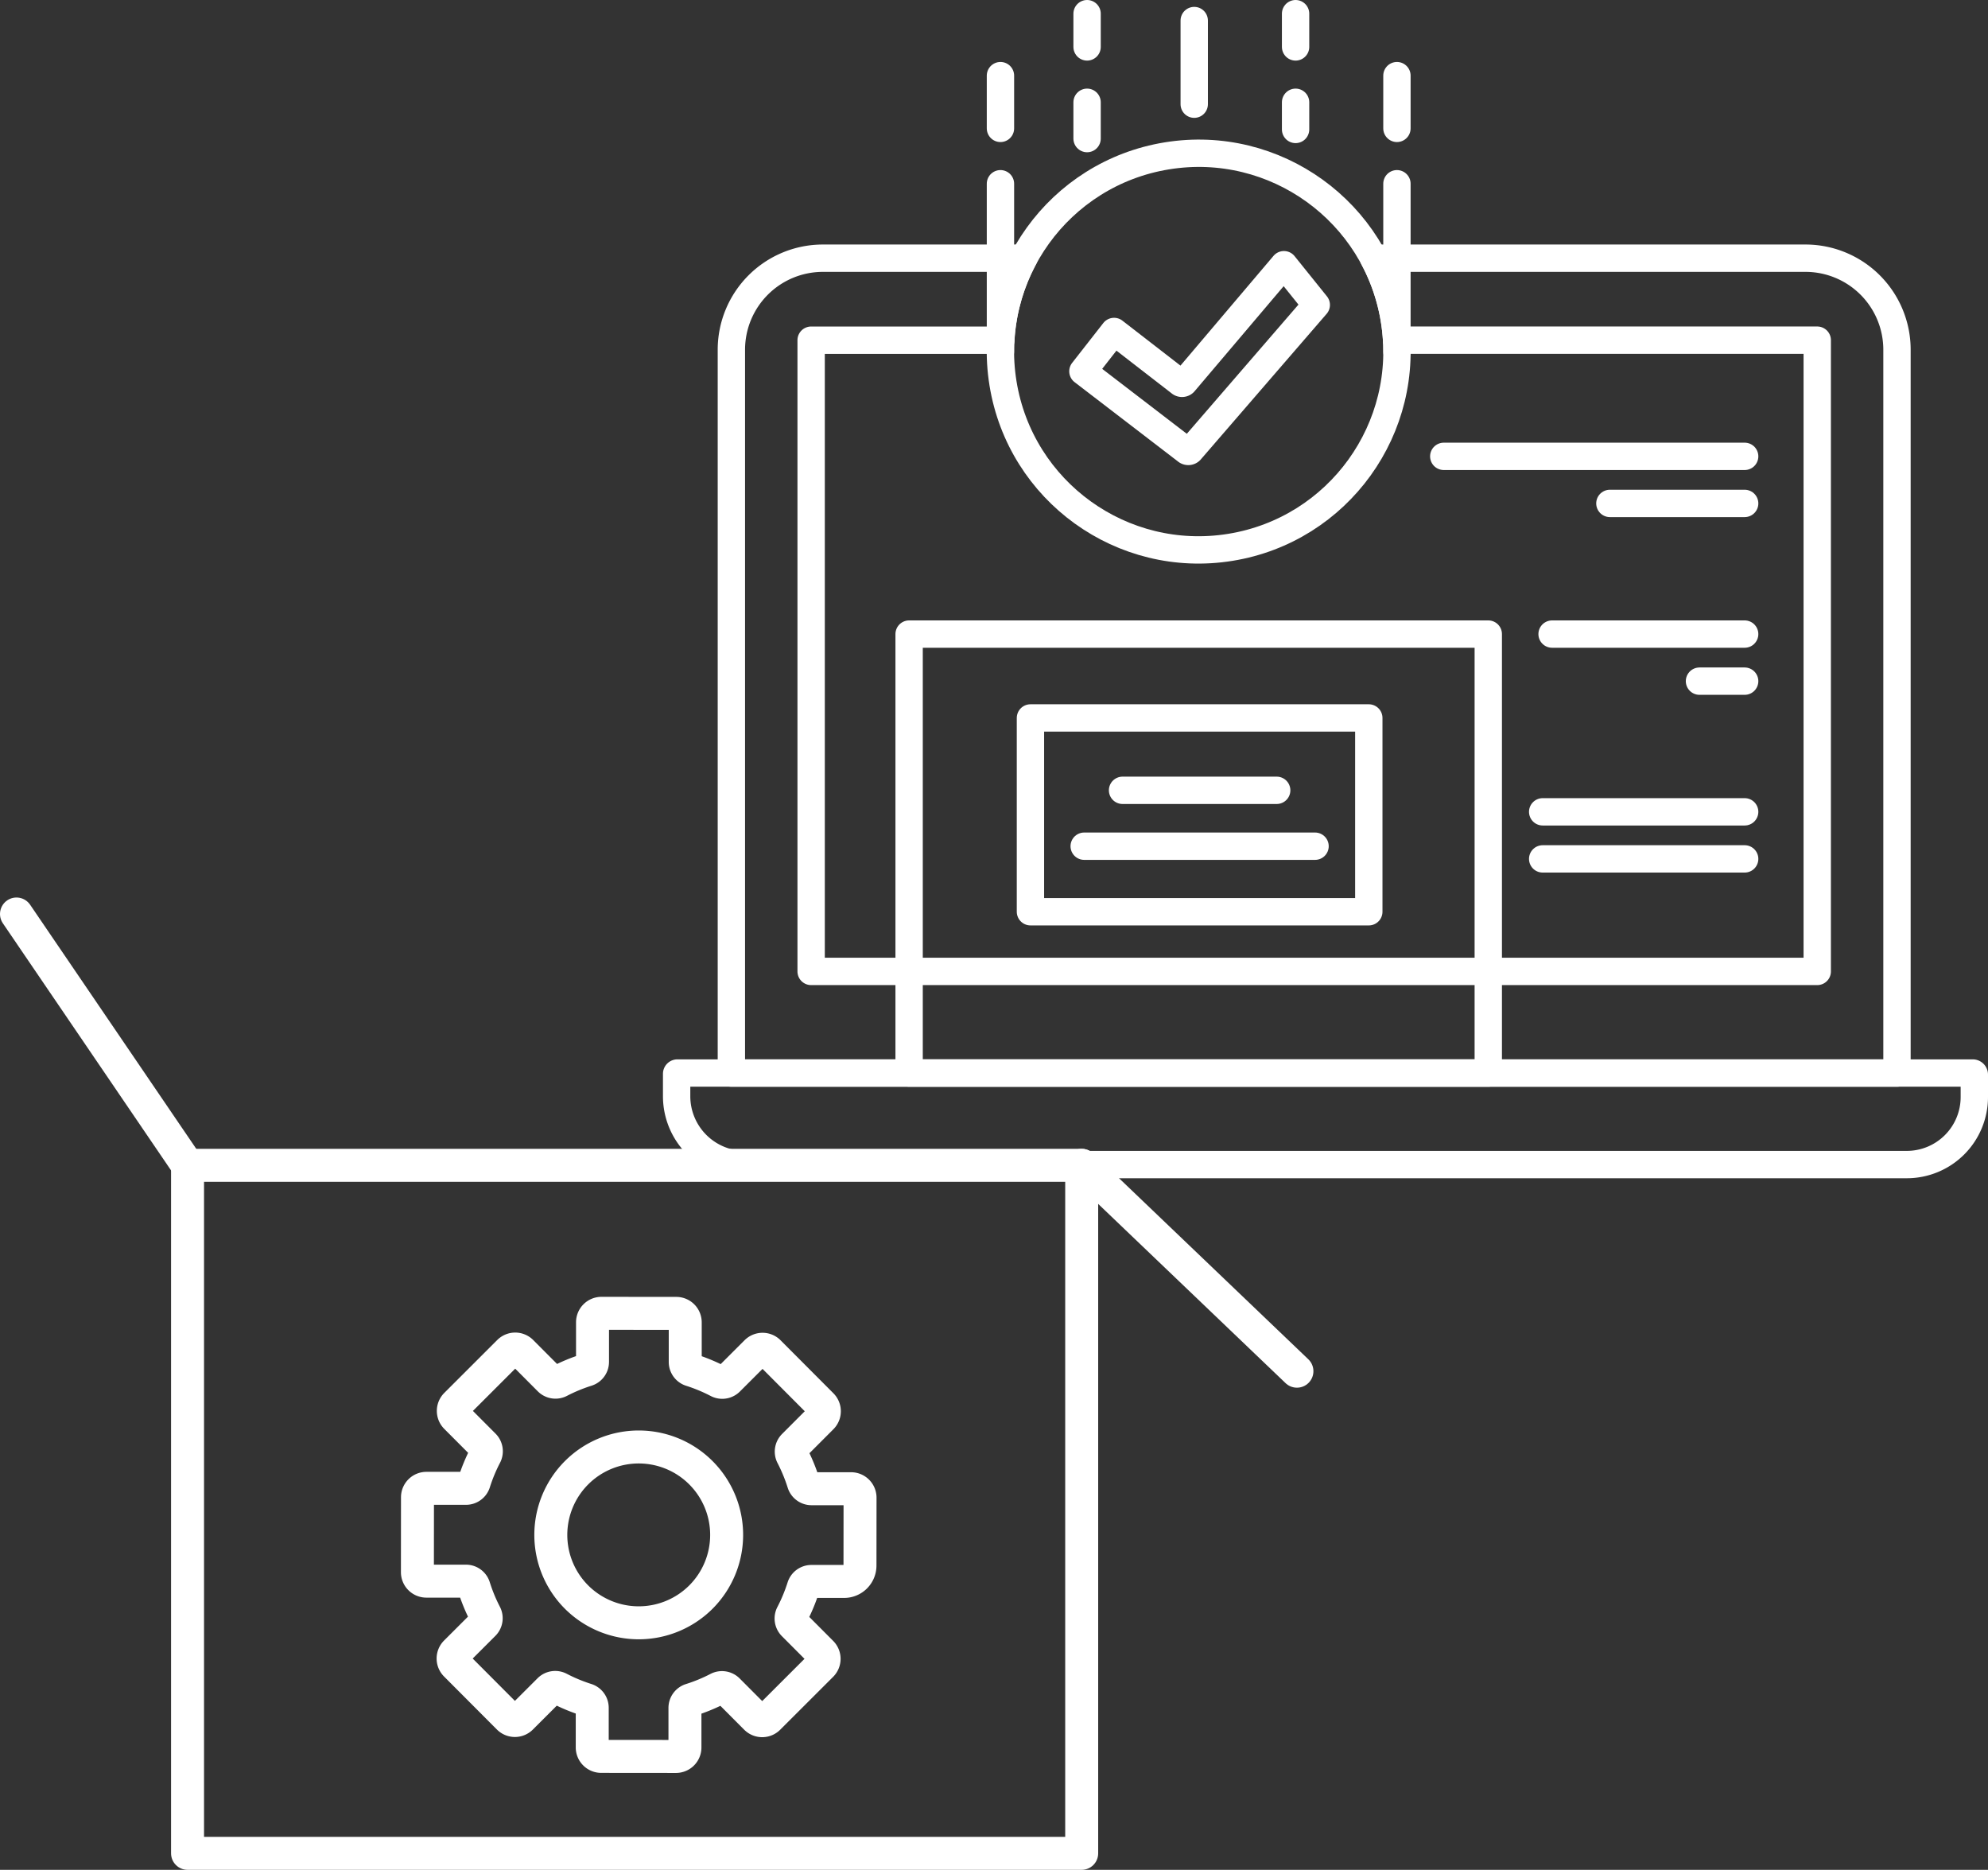 <svg id="Layer_1" data-name="Layer 1" xmlns="http://www.w3.org/2000/svg" viewBox="0 0 171.858 161.6"><rect x="0" y="0" width="171.858" height="161.6" fill="#333333" stroke="none"/><defs><style>.cls-1,.cls-3{fill:none;}.cls-1,.cls-2,.cls-3{stroke:#fff;stroke-linecap:round;stroke-linejoin:round;}.cls-1,.cls-2{stroke-width:2.364px;}.cls-2{fill:#fff;}.cls-3{stroke-width:2.85px;}</style></defs><path class="cls-1" d="M58.56,92.737H170.537a.139.139,0,0,1,.139.139v1.934a5.838,5.838,0,0,1-5.838,5.838H64.4a5.907,5.907,0,0,1-5.907-5.907V92.806a.069.069,0,0,1,.069-.069Z"/><line class="cls-1" x1="124.81" y1="39.44" x2="150.822" y2="39.44"/><line class="cls-1" x1="139.171" y1="43.508" x2="150.822" y2="43.508"/><line class="cls-1" x1="134.174" y1="54.801" x2="150.822" y2="54.801"/><line class="cls-1" x1="146.916" y1="58.869" x2="150.822" y2="58.869"/><line class="cls-1" x1="133.361" y1="70.162" x2="150.822" y2="70.162"/><line class="cls-1" x1="133.361" y1="74.23" x2="150.822" y2="74.23"/><rect class="cls-1" x="78.591" y="54.801" width="50.067" height="37.936"/><rect class="cls-1" x="89.08" y="62.049" width="29.25" height="16.748"/><line class="cls-1" x1="97.042" y1="68.303" x2="110.367" y2="68.303"/><line class="cls-1" x1="93.726" y1="73.133" x2="113.683" y2="73.133"/><path class="cls-1" d="M214.541,85H177.207a17.029,17.029,0,0,1,1.988,7.085h36.364V146.64H128.584V92.087h16.4A17.029,17.029,0,0,1,146.967,85H129.6a7.911,7.911,0,0,0-7.911,7.911v62.514H222.453V92.913A7.911,7.911,0,0,0,214.541,85Z" transform="translate(-58.463 -62.685)"/><line class="cls-2" x1="112" y1="4.055" x2="112" y2="1.182"/><line class="cls-2" x1="93.976" y1="4.055" x2="93.976" y2="1.182"/><line class="cls-2" x1="103.238" y1="9.004" x2="103.238" y2="1.776"/><line class="cls-2" x1="112" y1="11.187" x2="112" y2="8.84"/><line class="cls-2" x1="120.762" y1="11.095" x2="120.762" y2="6.537"/><line class="cls-1" x1="120.762" y1="30.385" x2="120.762" y2="15.88"/><line class="cls-2" x1="86.487" y1="11.095" x2="86.487" y2="6.537"/><line class="cls-1" x1="86.487" y1="30.385" x2="86.487" y2="15.88"/><line class="cls-2" x1="93.976" y1="11.977" x2="93.976" y2="8.84"/><path class="cls-1" d="M172.251,89.037,161.4,101.589a.255.255,0,0,1-.385.042l-8.936-6.856,2.692-3.441,5.7,4.412a.255.255,0,0,0,.385-.042l8.6-10.141Z" transform="translate(-58.463 -62.685)"/><rect class="cls-3" x="16.213" y="100.713" width="77.297" height="59.462"/><line class="cls-3" x1="16.213" y1="100.713" x2="1.425" y2="78.993"/><line class="cls-3" x1="93.51" y1="100.713" x2="112.117" y2="118.506"/><path class="cls-3" d="M124.9,211.171l4.578-4.573a.773.773,0,0,0,0-1.094l-2.418-2.425a.735.735,0,0,1-.124-.86,14.835,14.835,0,0,0,.97-2.339.734.734,0,0,1,.7-.519l2.827,0A1.37,1.37,0,0,0,132.806,198l.006-5.877a.775.775,0,0,0-.773-.775l-3.423,0a.732.732,0,0,1-.7-.52,14.927,14.927,0,0,0-.965-2.341.735.735,0,0,1,.125-.86L129.5,185.2a.774.774,0,0,0,0-1.095l-4.569-4.582a.773.773,0,0,0-1.094,0l-2.422,2.42a.734.734,0,0,1-.86.124,14.9,14.9,0,0,0-2.336-.971.733.733,0,0,1-.519-.7l0-3.426a.773.773,0,0,0-.772-.775l-6.468-.006a.775.775,0,0,0-.775.773l0,3.426a.732.732,0,0,1-.52.7,14.716,14.716,0,0,0-2.338.967.736.736,0,0,1-.86-.126l-2.417-2.425a.774.774,0,0,0-1.095,0l-4.577,4.572a.775.775,0,0,0,0,1.095l2.418,2.425a.733.733,0,0,1,.125.86,14.741,14.741,0,0,0-.97,2.339.735.735,0,0,1-.7.519l-3.423,0a.775.775,0,0,0-.775.774l-.006,6.473a.774.774,0,0,0,.773.775l3.423,0a.732.732,0,0,1,.7.52,14.738,14.738,0,0,0,.965,2.341.732.732,0,0,1-.126.859l-2.423,2.42a.776.776,0,0,0,0,1.095l4.569,4.582a.773.773,0,0,0,1.094,0l2.423-2.42a.734.734,0,0,1,.86-.124,14.9,14.9,0,0,0,2.336.971.733.733,0,0,1,.519.7l0,3.426a.775.775,0,0,0,.773.775l6.468.006a.773.773,0,0,0,.774-.773l0-3.426a.735.735,0,0,1,.52-.7,14.75,14.75,0,0,0,2.338-.966.733.733,0,0,1,.859.126l2.418,2.425A.773.773,0,0,0,124.9,211.171Zm-16.6-10.462a7.6,7.6,0,1,1,10.748.011A7.611,7.611,0,0,1,108.3,200.709Z" transform="translate(-58.463 -62.685)"/><circle class="cls-1" cx="162.087" cy="93.07" r="17.138" transform="translate(-71.278 -35.52) rotate(-9.217)"/></svg>